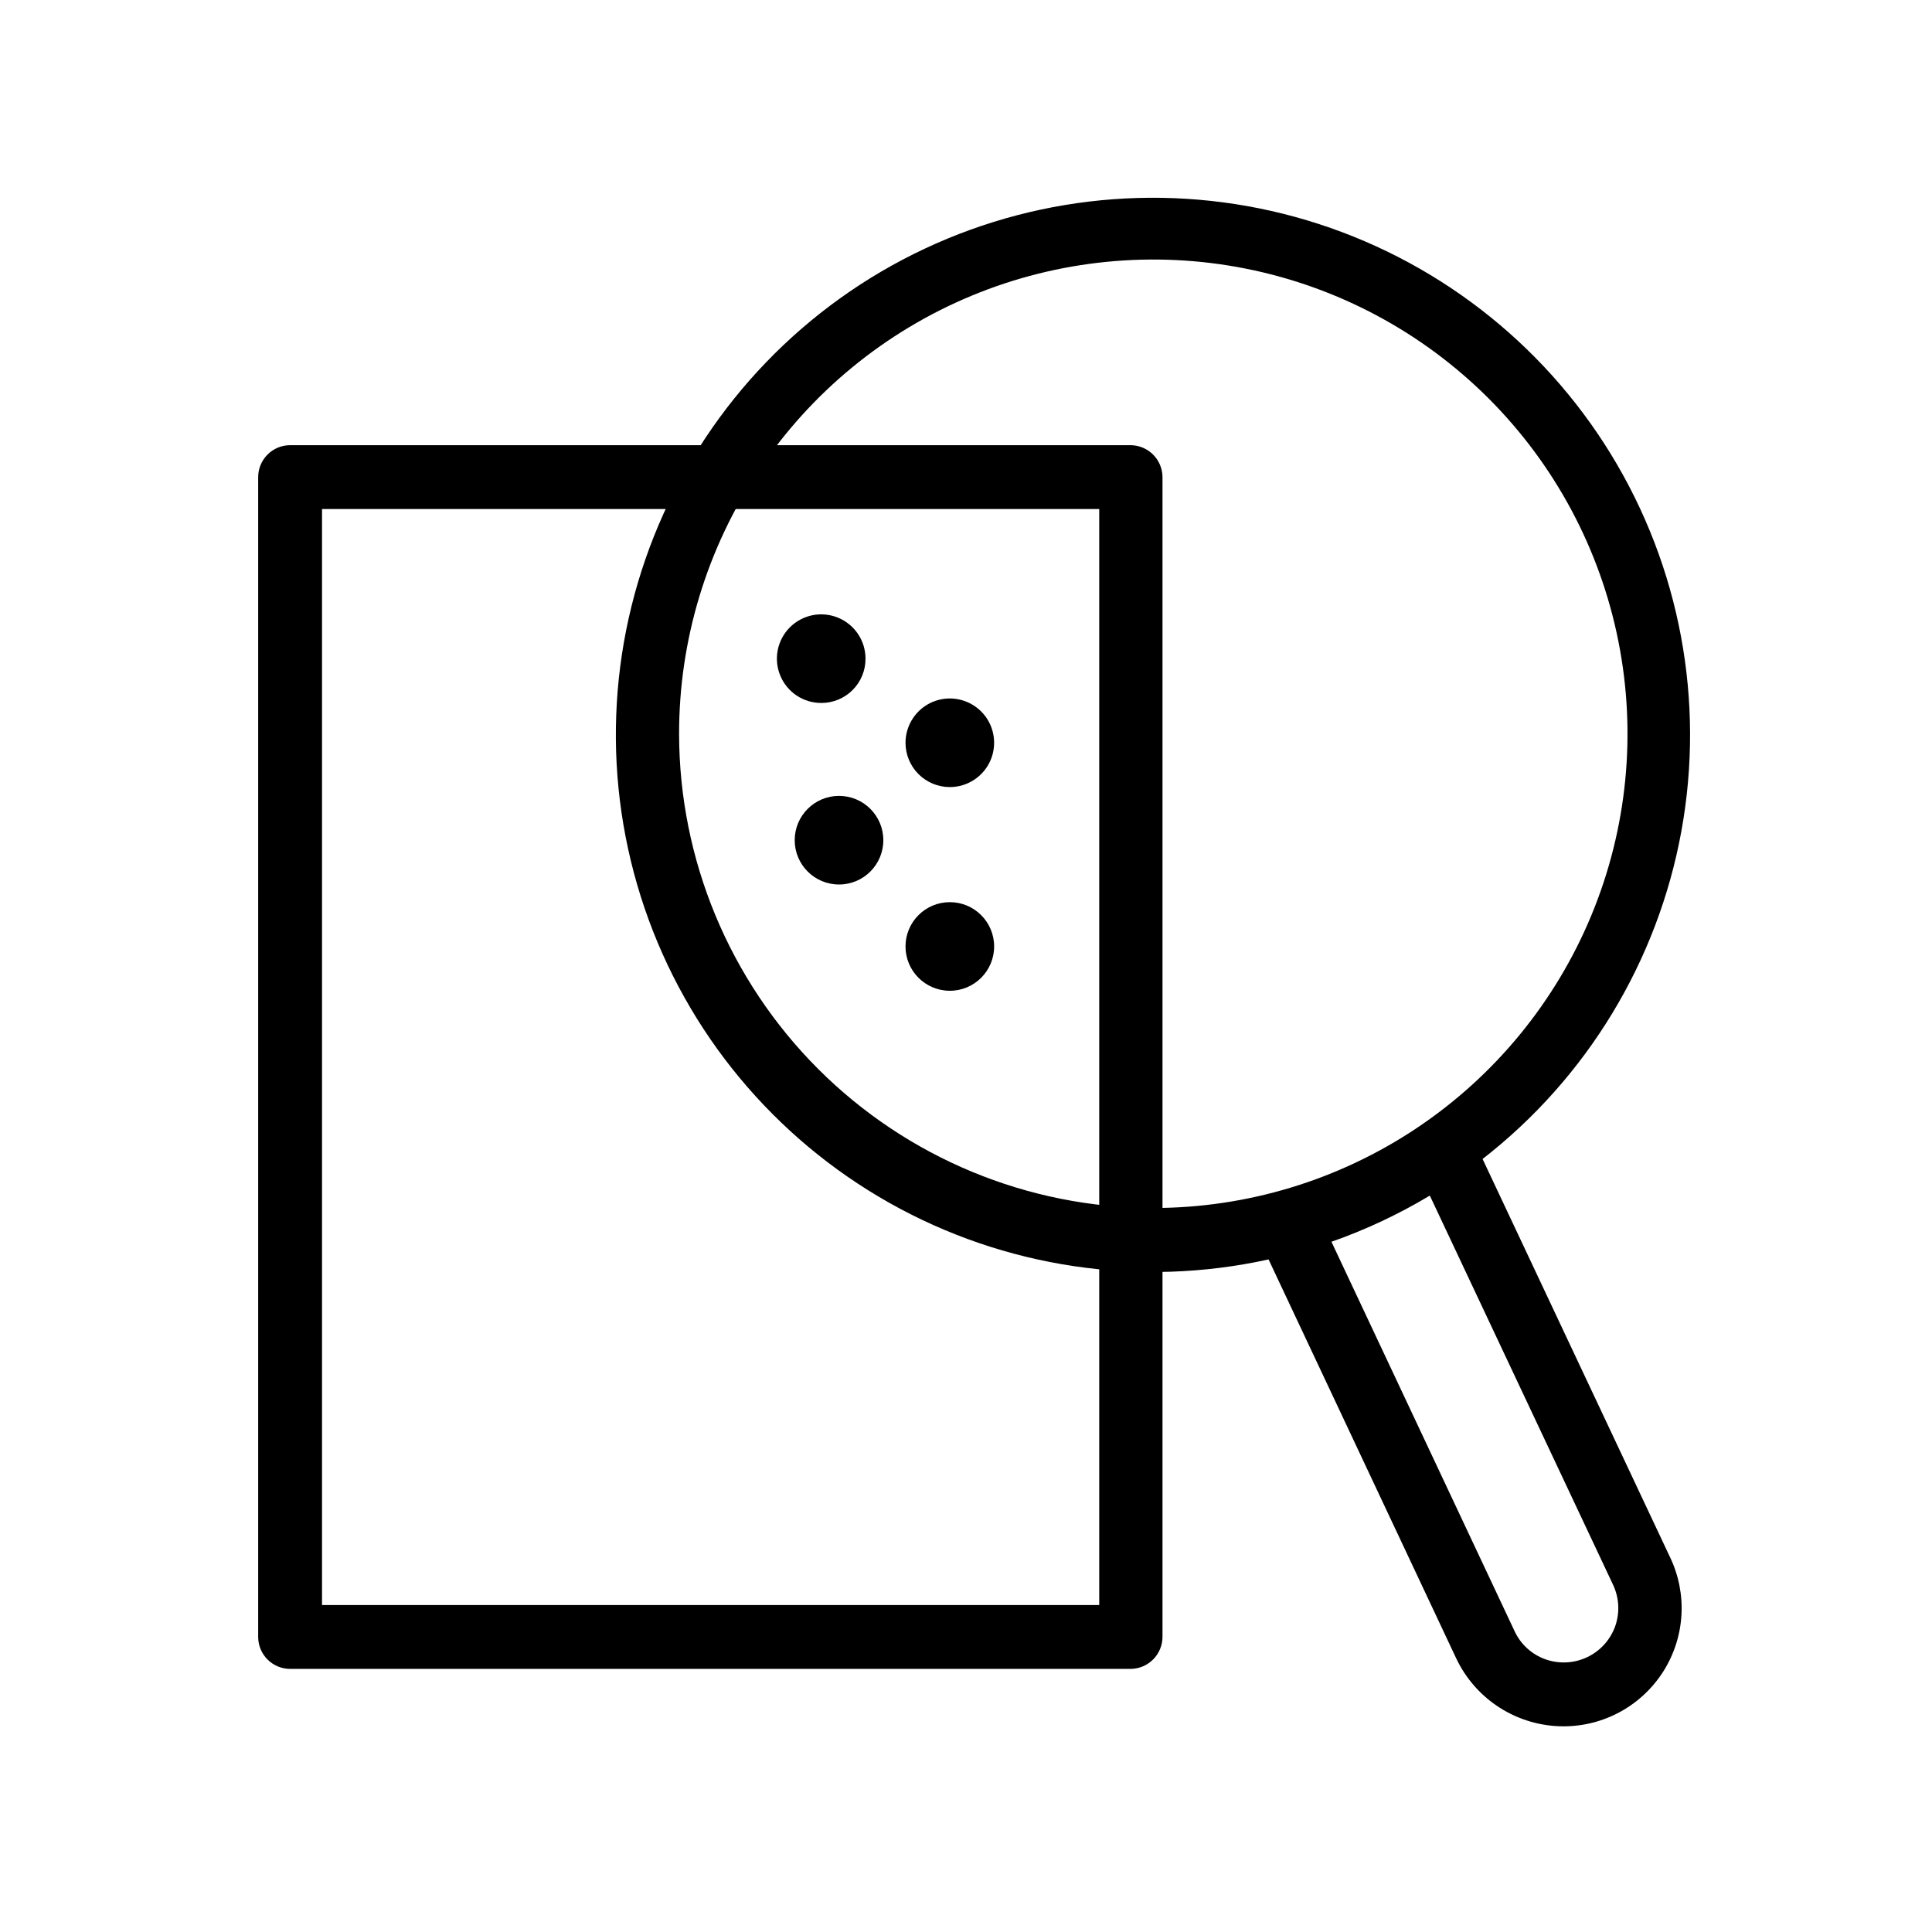 <svg width="71" height="70" viewBox="0 0 71 70" fill="none" xmlns="http://www.w3.org/2000/svg">
<path d="M41.569 61.329H10.661C10.35 61.329 10.052 61.205 9.832 60.985C9.612 60.765 9.488 60.467 9.488 60.156V17.533C9.488 17.222 9.612 16.924 9.832 16.704C10.052 16.484 10.35 16.36 10.661 16.36H41.569C41.876 16.367 42.168 16.494 42.383 16.713C42.598 16.932 42.72 17.226 42.721 17.533V60.156C42.72 60.463 42.598 60.757 42.383 60.976C42.168 61.195 41.876 61.322 41.569 61.329ZM11.834 58.983H40.396V18.706H11.834V58.983Z" fill="black"/>
<path d="M31.807 24.205C31.807 23.883 31.712 23.567 31.532 23.299C31.353 23.032 31.098 22.823 30.8 22.7C30.503 22.577 30.175 22.545 29.859 22.608C29.543 22.672 29.253 22.828 29.025 23.056C28.798 23.284 28.643 23.575 28.581 23.891C28.519 24.208 28.552 24.535 28.677 24.833C28.801 25.13 29.011 25.384 29.279 25.562C29.548 25.74 29.864 25.834 30.186 25.833C30.399 25.833 30.611 25.791 30.808 25.709C31.005 25.627 31.184 25.507 31.335 25.356C31.485 25.204 31.605 25.025 31.686 24.827C31.767 24.63 31.808 24.418 31.807 24.205Z" fill="black"/>
<path d="M34.906 28.924C35.228 28.924 35.542 28.828 35.81 28.649C36.078 28.471 36.287 28.216 36.41 27.919C36.533 27.621 36.565 27.294 36.502 26.978C36.44 26.662 36.285 26.372 36.057 26.144C35.829 25.917 35.539 25.762 35.223 25.699C34.907 25.636 34.58 25.668 34.282 25.791C33.985 25.915 33.731 26.123 33.552 26.391C33.373 26.659 33.277 26.974 33.277 27.296C33.277 27.727 33.449 28.142 33.754 28.447C34.06 28.752 34.474 28.924 34.906 28.924Z" fill="black"/>
<path d="M30.833 32.504C31.733 32.504 32.462 31.776 32.462 30.876C32.462 29.977 31.733 29.248 30.833 29.248C29.934 29.248 29.205 29.977 29.205 30.876C29.205 31.776 29.934 32.504 30.833 32.504Z" fill="black"/>
<path d="M34.906 36.409C35.805 36.409 36.534 35.68 36.534 34.781C36.534 33.882 35.805 33.153 34.906 33.153C34.006 33.153 33.277 33.882 33.277 34.781C33.277 35.68 34.006 36.409 34.906 36.409Z" fill="black"/>
<path d="M54.484 42.591C58.318 39.611 60.92 35.321 61.79 30.543C62.66 25.765 61.739 20.834 59.201 16.693C56.664 12.553 52.689 9.492 48.037 8.098C43.385 6.704 38.382 7.074 33.986 9.137C29.589 11.201 26.108 14.812 24.207 19.282C22.306 23.751 22.12 28.764 23.684 33.362C25.248 37.959 28.452 41.819 32.683 44.203C36.914 46.587 41.876 47.327 46.619 46.282L53.518 60.949C53.872 61.694 54.43 62.323 55.127 62.764C55.825 63.205 56.632 63.439 57.457 63.44C58.191 63.44 58.912 63.255 59.554 62.901C60.196 62.547 60.738 62.036 61.13 61.416C61.521 60.796 61.749 60.087 61.792 59.355C61.835 58.623 61.692 57.892 61.376 57.231L54.484 42.591ZM24.956 26.971C24.954 23.524 25.975 20.154 27.889 17.287C29.803 14.421 32.525 12.186 35.709 10.866C38.893 9.546 42.397 9.2 45.778 9.871C49.159 10.543 52.265 12.202 54.703 14.639C57.141 17.076 58.801 20.181 59.474 23.562C60.148 26.943 59.803 30.447 58.484 33.632C57.165 36.817 54.931 39.539 52.065 41.454C49.199 43.369 45.83 44.392 42.383 44.392C37.764 44.386 33.335 42.549 30.068 39.284C26.802 36.018 24.963 31.59 24.956 26.971ZM59.355 59.77C59.174 60.268 58.803 60.675 58.324 60.901C57.844 61.127 57.294 61.154 56.795 60.977C56.547 60.889 56.32 60.754 56.126 60.577C55.931 60.401 55.774 60.187 55.663 59.949L48.93 45.633C50.189 45.192 51.401 44.623 52.545 43.936L59.279 58.238C59.391 58.476 59.456 58.733 59.469 58.996C59.482 59.259 59.443 59.522 59.355 59.77Z" fill="black"/>
</svg>
